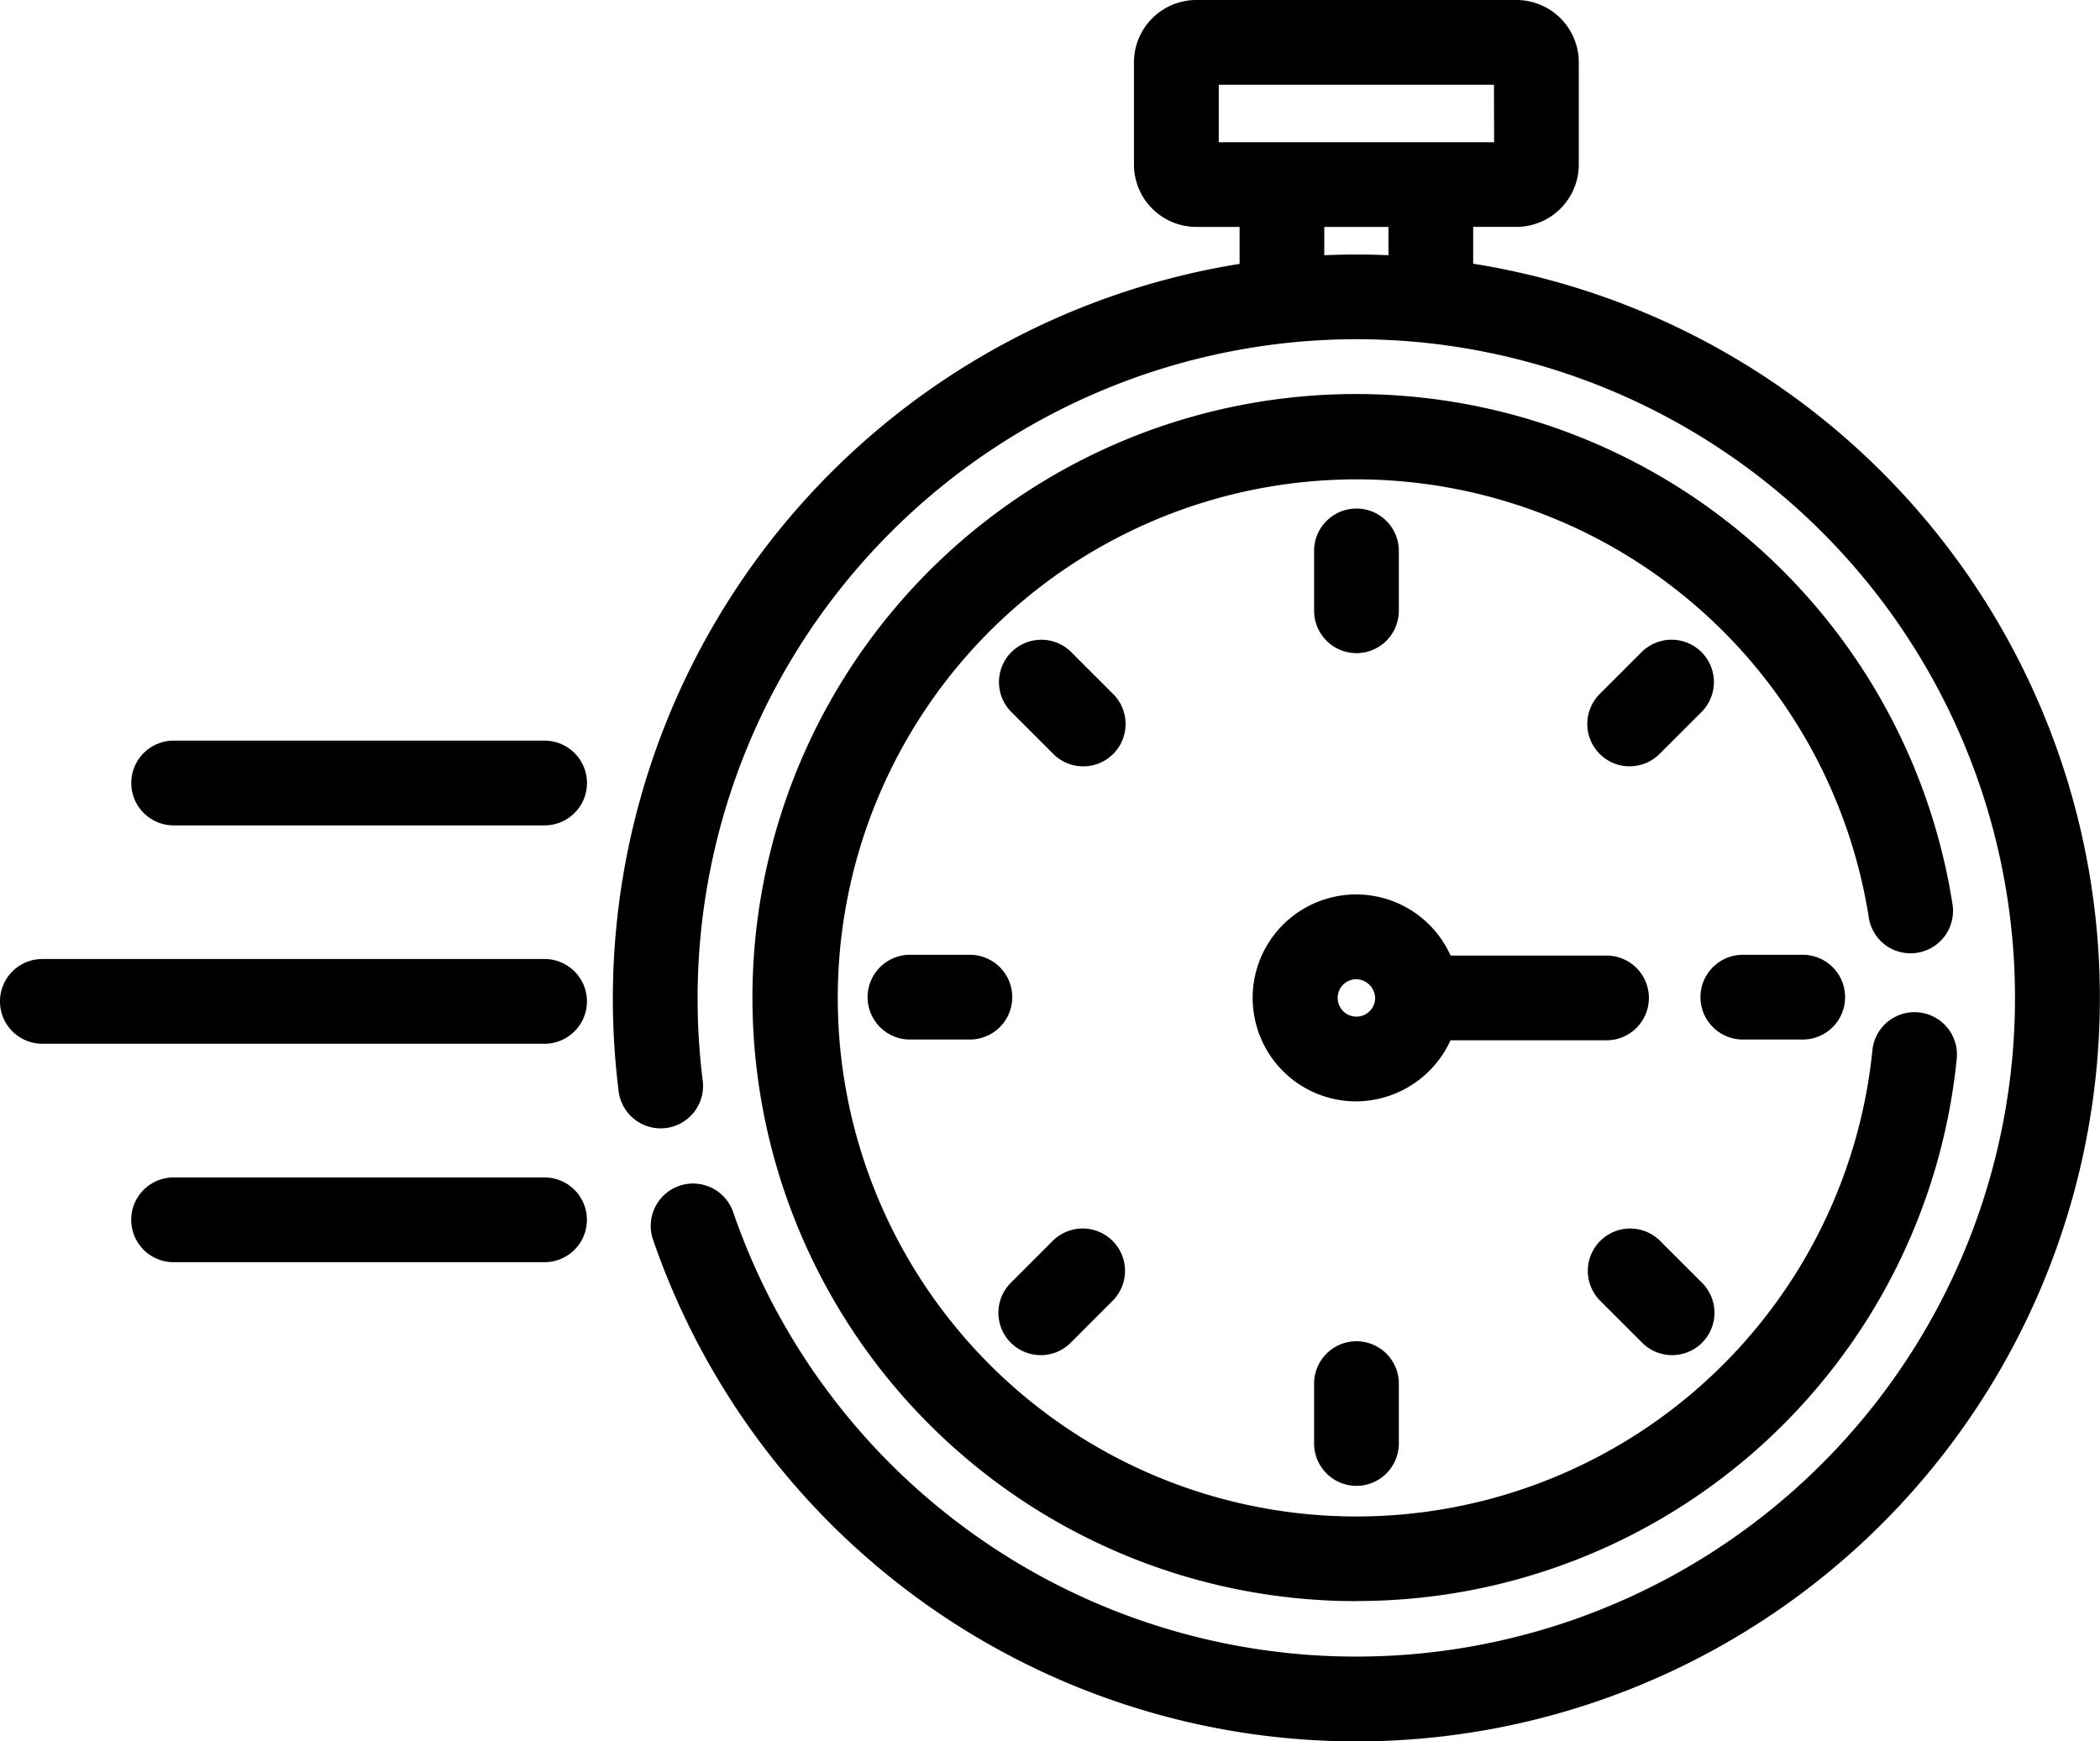 <svg id="Raggruppa_72" data-name="Raggruppa 72" xmlns="http://www.w3.org/2000/svg" xmlns:xlink="http://www.w3.org/1999/xlink" width="63.112" height="52.344" viewBox="0 0 63.112 52.344">
  <defs>
    <clipPath id="clip-path">
      <rect id="Rettangolo_50" data-name="Rettangolo 50" width="63.112" height="52.344" fill="none"/>
    </clipPath>
  </defs>
  <g id="Raggruppa_71" data-name="Raggruppa 71" clip-path="url(#clip-path)">
    <path id="Tracciato_38" data-name="Tracciato 38" d="M203.785,133.588A18.142,18.142,0,1,1,221.7,112.645a1.275,1.275,0,0,1-1.26,1.47h0a1.267,1.267,0,0,1-1.257-1.077,15.587,15.587,0,1,0,.109,3.993,1.27,1.27,0,0,1,1.269-1.146c.041,0,.083,0,.125.006a1.275,1.275,0,0,1,1.141,1.394,18.11,18.11,0,0,1-18.04,16.3" transform="translate(-163.02 -85.46)"/>
    <path id="Tracciato_39" data-name="Tracciato 39" d="M325.2,129.708a1.275,1.275,0,0,1-1.273-1.273v-1.8a1.273,1.273,0,0,1,2.547,0v1.8a1.275,1.275,0,0,1-1.273,1.273" transform="translate(-284.434 -110.075)"/>
    <path id="Tracciato_40" data-name="Tracciato 40" d="M325.2,335.009a1.275,1.275,0,0,1-1.273-1.273v-1.8a1.273,1.273,0,1,1,2.547,0v1.8a1.275,1.275,0,0,1-1.273,1.273" transform="translate(-284.434 -290.346)"/>
    <path id="Tracciato_41" data-name="Tracciato 41" d="M420.454,237.951a1.273,1.273,0,0,1,0-2.547h1.8a1.273,1.273,0,0,1,0,2.547Z" transform="translate(-368.076 -206.704)"/>
    <path id="Tracciato_42" data-name="Tracciato 42" d="M215.152,237.951a1.273,1.273,0,0,1,0-2.547h1.8a1.273,1.273,0,1,1,0,2.547Z" transform="translate(-187.804 -206.704)"/>
    <path id="Tracciato_43" data-name="Tracciato 43" d="M393.833,306.582a1.266,1.266,0,0,1-.9-.373l-1.276-1.275a1.273,1.273,0,0,1,1.8-1.8l1.276,1.275a1.273,1.273,0,0,1-.9,2.174" transform="translate(-343.581 -265.849)"/>
    <path id="Tracciato_44" data-name="Tracciato 44" d="M248.664,161.412a1.266,1.266,0,0,1-.9-.373l-1.275-1.275a1.273,1.273,0,0,1,1.8-1.8l1.275,1.275a1.273,1.273,0,0,1-.9,2.174" transform="translate(-216.11 -138.377)"/>
    <path id="Tracciato_45" data-name="Tracciato 45" d="M247.388,306.583a1.273,1.273,0,0,1-.9-2.174l1.275-1.276a1.273,1.273,0,0,1,1.8,1.8l-1.275,1.276A1.266,1.266,0,0,1,247.388,306.583Z" transform="translate(-216.109 -265.849)"/>
    <path id="Tracciato_46" data-name="Tracciato 46" d="M392.558,161.412a1.273,1.273,0,0,1-.9-2.174l1.275-1.275a1.273,1.273,0,0,1,1.8,1.8l-1.275,1.275a1.265,1.265,0,0,1-.9.373" transform="translate(-343.581 -138.377)"/>
    <path id="Tracciato_47" data-name="Tracciato 47" d="M173.417,52.344a22.354,22.354,0,0,1-21.139-15.081,1.273,1.273,0,1,1,2.408-.828,19.8,19.8,0,1,0,20.371-26.171c-.55-.045-1.106-.068-1.654-.068A19.816,19.816,0,0,0,153.617,30a20.047,20.047,0,0,0,.154,2.485,1.273,1.273,0,0,1-2.527.317,22.638,22.638,0,0,1-.174-2.8,22.382,22.382,0,0,1,18.836-22.07V6.821h-1.3a1.877,1.877,0,0,1-1.875-1.874V1.874A1.877,1.877,0,0,1,168.608,0h9.619A1.877,1.877,0,0,1,180.1,1.874V4.946a1.877,1.877,0,0,1-1.874,1.874h-1.3V7.927a22.348,22.348,0,0,1-3.511,44.418m-.964-44.673c.33-.014.651-.021.976-.021s.634.007.953.021v-.85h-1.929Zm5.1-5.125H169.28V4.274h8.275Z" transform="translate(-132.652)"/>
    <path id="Tracciato_48" data-name="Tracciato 48" d="M311.973,226.756a3.11,3.11,0,1,1,2.828-4.383h4.687a1.273,1.273,0,1,1,0,2.547H314.8a3.136,3.136,0,0,1-2.828,1.836m0-3.673a.563.563,0,1,0,.563.563.585.585,0,0,0-.563-.563" transform="translate(-271.207 -193.65)"/>
    <path id="Tracciato_49" data-name="Tracciato 49" d="M1.273,238.995a1.273,1.273,0,0,1,0-2.547l15.093,0a1.273,1.273,0,0,1,0,2.547Z" transform="translate(0 -207.621)"/>
    <path id="Tracciato_50" data-name="Tracciato 50" d="M33.637,185.154a1.273,1.273,0,0,1,0-2.547l11.148,0a1.273,1.273,0,0,1,0,2.547Z" transform="translate(-28.418 -160.344)"/>
    <path id="Tracciato_51" data-name="Tracciato 51" d="M33.62,292.848a1.273,1.273,0,0,1,0-2.547H44.768a1.273,1.273,0,0,1,0,2.547Z" transform="translate(-28.403 -254.908)"/>
  </g>
</svg>

